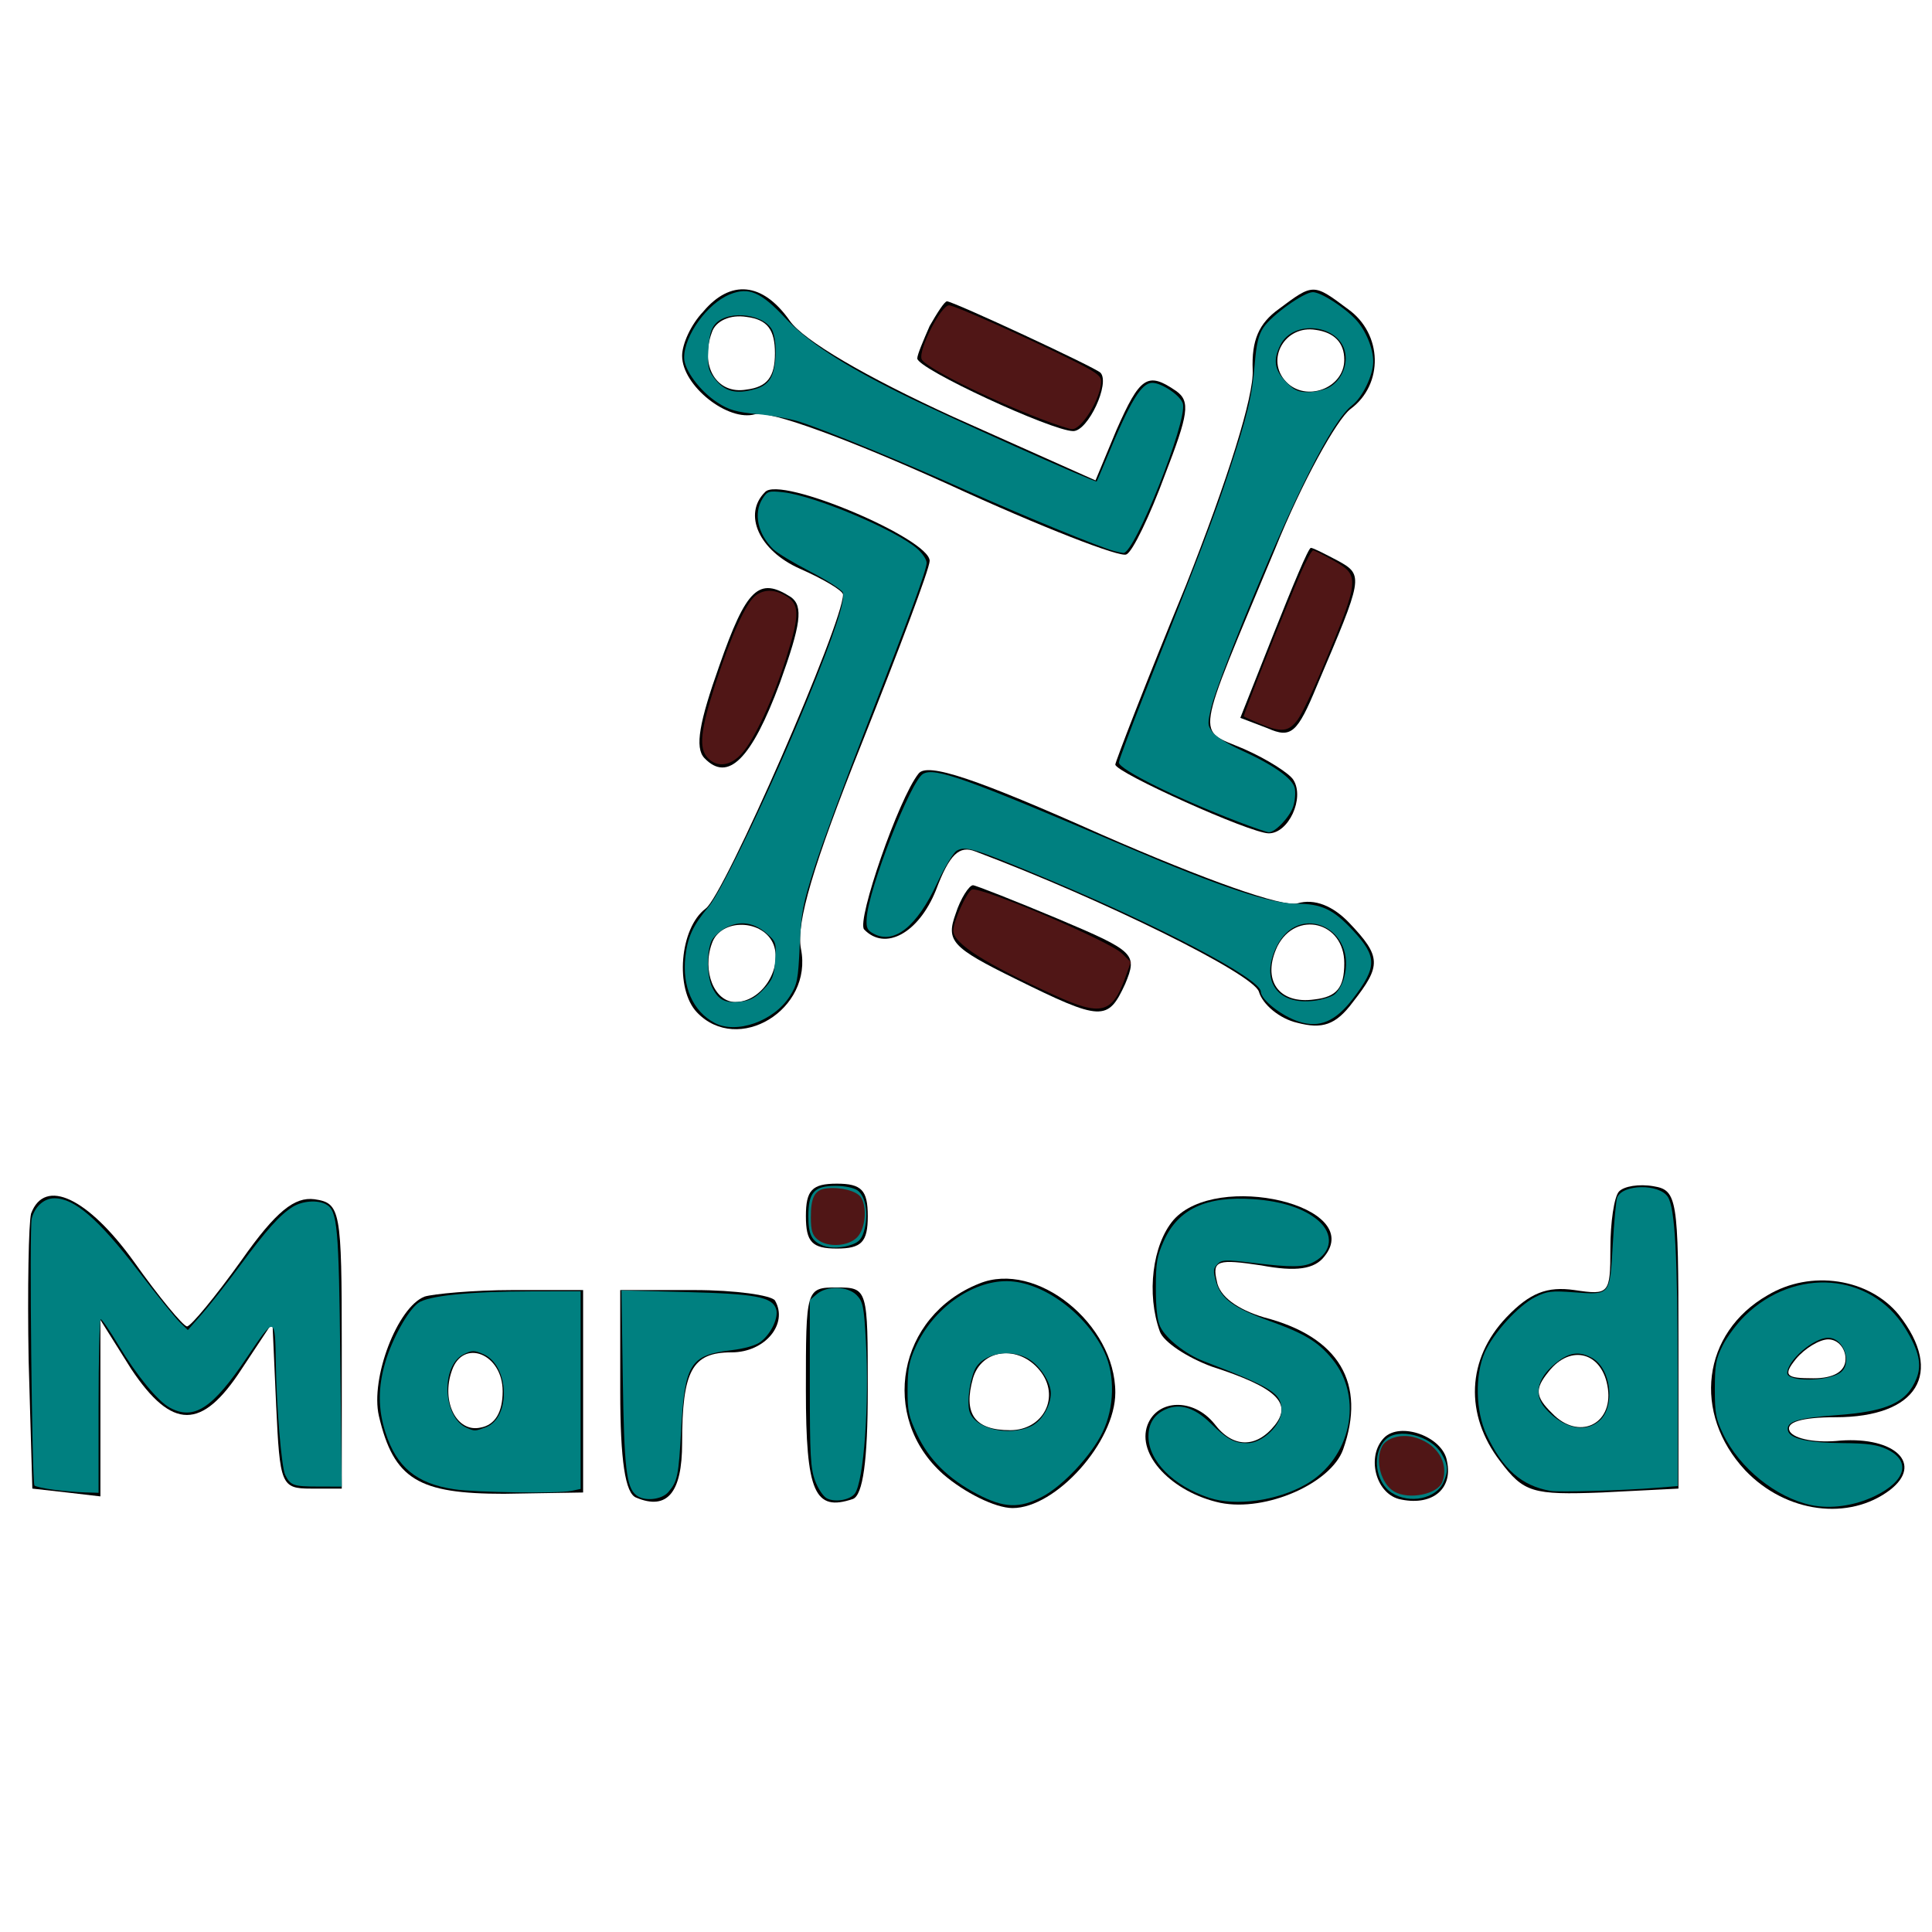 <?xml version="1.0" encoding="UTF-8" standalone="no"?>
<svg
   version="1.0"
   width="200pt"
   height="200pt"
   viewBox="0 0 200 200"
   preserveAspectRatio="xMidYMid meet"
   id="svg297"
   sodipodi:docname="MarioS.de-logo_200x200.svg"
   inkscape:version="1.1.2 (0a00cf5339, 2022-02-04)"
   inkscape:export-filename="/home/mario/Downloads/MarioS.de-logo_200x200.png"
   inkscape:export-xdpi="96"
   inkscape:export-ydpi="96"
   xmlns:inkscape="http://www.inkscape.org/namespaces/inkscape"
   xmlns:sodipodi="http://sodipodi.sourceforge.net/DTD/sodipodi-0.dtd"
   xmlns="http://www.w3.org/2000/svg"
   xmlns:svg="http://www.w3.org/2000/svg">
  <defs
     id="defs301" />
  <sodipodi:namedview
     id="namedview299"
     pagecolor="#ffffff"
     bordercolor="#666666"
     borderopacity="1.0"
     inkscape:pageshadow="2"
     inkscape:pageopacity="0.0"
     inkscape:pagecheckerboard="0"
     inkscape:document-units="pt"
     showgrid="false"
     inkscape:zoom="3.13875"
     inkscape:cx="61.808045"
     inkscape:cy="133.33333"
     inkscape:window-width="1920"
     inkscape:window-height="1029"
     inkscape:window-x="0"
     inkscape:window-y="0"
     inkscape:window-maximized="1"
     inkscape:current-layer="g295" />
  <g
     transform="translate(0,200) scale(0.1,-0.1)"
     fill="#000000"
     stroke="none"
     id="g295">
    <path
       d="m 727.912,1677.31 c -12.812,-13.432 -21.781,-33.58 -21.781,-45.669 0,-30.894 47.406,-68.504 75.593,-60.445 15.375,4.03 96.093,-25.521 199.874,-72.534 96.093,-44.326 179.374,-76.563 184.499,-72.534 6.406,2.686 24.343,40.296 39.718,81.936 24.344,63.131 26.906,76.563 11.531,87.309 -29.469,20.148 -37.156,14.775 -61.5,-40.297 l -21.781,-52.385 -147.343,65.818 c -90.968,41.64 -155.03,79.25 -169.124,99.398 -28.187,40.297 -61.5,42.983 -89.687,9.403 z m 74.312,-42.983 c 0,-24.178 -7.687,-34.924 -29.469,-37.61 -30.75,-5.373 -48.687,24.178 -35.875,59.102 3.844,12.089 19.219,18.805 35.875,16.119 21.781,-2.686 29.469,-13.432 29.469,-37.61 z"
       id="path259"
       style="stroke-width:1.312" />
    <path
       d="m 1323.69,1679.996 c -20.5,-14.775 -28.187,-32.237 -26.906,-63.131 1.281,-26.864 -25.625,-112.83 -69.187,-222.974 -41,-99.398 -73.031,-182.677 -73.031,-185.364 0,-8.059 139.655,-71.191 158.874,-71.191 20.5,0 37.156,36.267 25.625,55.072 -3.844,6.716 -26.906,21.491 -51.25,32.237 -49.968,21.491 -52.531,4.03 32.031,206.855 28.187,69.847 64.062,134.322 78.156,145.067 34.593,25.521 33.312,77.906 -2.562,103.428 -35.875,26.864 -35.875,26.864 -71.75,0 z m 67.906,-52.385 c 0,-29.551 -39.719,-44.326 -60.218,-22.835 -21.781,22.835 -1.281,59.102 30.75,53.729 19.219,-2.686 29.469,-13.432 29.469,-30.894 z"
       id="path261"
       style="stroke-width:1.312" />
    <path
       d="m 962.379,1662.534 c -6.406,-14.775 -12.812,-29.551 -12.812,-33.581 0,-10.746 139.655,-75.22 161.437,-75.22 15.375,0 38.437,49.699 28.187,60.445 -5.125,5.373 -152.468,73.877 -158.874,73.877 -2.562,0 -10.25,-12.089 -17.937,-25.521 z"
       id="path263"
       style="stroke-width:1.312" />
    <path
       d="m 791.974,1490.602 c -23.062,-22.835 -6.406,-60.445 35.875,-79.25 24.344,-10.746 44.843,-22.835 44.843,-26.864 0,-29.551 -122.999,-311.626 -142.218,-325.058 -26.906,-20.148 -32.031,-83.279 -8.969,-107.457 42.281,-44.326 120.437,2.686 107.624,65.818 -5.125,26.864 12.812,87.309 62.781,212.228 38.437,96.712 70.468,181.334 70.468,189.393 0,22.835 -155.03,88.652 -170.405,71.19 z m 8.969,-468.783 c 8.969,-25.521 -12.812,-59.101 -39.719,-59.101 -21.781,0 -34.594,32.237 -24.344,60.445 8.969,26.864 53.812,25.521 64.062,-1.343 z"
       id="path265"
       style="stroke-width:1.312" />
    <path
       d="m 1318.565,1344.192 -34.594,-87.309 28.187,-10.746 c 24.343,-10.746 30.75,-5.373 51.25,44.326 47.406,111.487 48.687,114.173 21.781,128.949 -12.812,6.716 -25.625,13.432 -28.187,13.432 -2.562,0 -19.219,-40.296 -38.437,-88.652 z"
       id="path267"
       style="stroke-width:1.312" />
    <path
       d="m 744.568,1310.611 c -20.5,-57.758 -25.625,-84.623 -15.375,-95.368 24.344,-25.521 48.687,-1.343 78.156,77.906 21.781,60.445 24.344,79.25 11.531,88.652 -33.312,21.491 -46.125,9.403 -74.312,-71.191 z"
       id="path269"
       style="stroke-width:1.312" />
    <path
       d="m 950.848,1199.125 c -20.5,-25.521 -64.062,-151.784 -56.375,-161.186 21.781,-22.835 56.375,-4.03 74.312,40.297 14.094,37.61 24.344,47.013 41,40.297 131.968,-49.699 286.998,-126.262 293.405,-145.067 3.844,-13.432 21.781,-28.208 39.719,-32.237 25.625,-6.716 39.718,-2.686 57.656,21.491 29.469,37.61 29.469,47.012 -3.844,81.936 -16.656,17.462 -35.875,25.521 -53.812,20.148 -15.375,-4.03 -94.812,24.178 -202.436,71.19 -129.406,57.758 -180.655,75.22 -189.624,63.131 z m 440.748,-196.11 c 0,-25.521 -7.688,-34.924 -30.75,-37.61 -37.156,-5.373 -55.093,20.148 -38.437,55.072 19.218,37.61 69.187,25.521 69.187,-17.462 z"
       id="path271"
       style="stroke-width:1.312" />
    <path
       d="m 989.286,1054.057 c -10.25,-28.207 -3.844,-34.924 61.5,-67.161 89.687,-44.326 96.093,-44.326 114.031,-5.373 12.812,30.894 10.25,33.58 -69.187,67.161 -44.843,18.805 -85.843,34.924 -88.406,34.924 -3.844,0 -12.812,-13.432 -17.937,-29.551 z"
       id="path273"
       style="stroke-width:1.312" />
    <path
       d="m 834.255,741.088 c 0,-26.864 6.406,-33.58 32.031,-33.58 25.625,0 32.031,6.716 32.031,33.58 0,26.864 -6.406,33.58 -32.031,33.58 -25.625,0 -32.031,-6.716 -32.031,-33.58 z"
       id="path275"
       style="stroke-width:1.312" />
    <path
       d="m 1676.032,766.609 c -5.125,-5.373 -8.969,-32.237 -8.969,-59.102 0,-47.013 -1.281,-48.356 -37.156,-42.983 -28.187,4.03 -46.125,-2.686 -70.468,-28.208 -41,-42.983 -43.562,-100.741 -6.406,-149.097 24.344,-32.237 33.312,-34.924 105.062,-32.237 l 79.437,4.03 v 154.47 c 0,145.067 -1.281,154.47 -25.625,158.5 -15.375,2.686 -30.75,0 -35.875,-5.373 z m -11.531,-204.169 c 5.125,-37.61 -30.75,-53.729 -57.656,-25.521 -17.937,17.462 -17.937,25.521 -3.844,42.983 23.062,29.551 56.375,20.148 61.5,-17.462 z"
       id="path277"
       style="stroke-width:1.312" />
    <path
       d="M 32.197,743.774 C 29.635,734.372 28.353,665.868 29.635,591.991 l 3.844,-132.978 35.875,-4.03 34.594,-4.03 v 91.339 91.339 l 32.031,-51.042 c 42.281,-63.131 73.031,-63.131 114.031,0 l 32.031,48.356 3.844,-85.966 c 3.844,-81.936 5.125,-85.966 35.875,-85.966 h 32.031 v 147.754 c 0,141.038 -1.281,147.754 -28.187,151.783 -20.5,2.686 -39.719,-12.089 -75.593,-63.131 -26.906,-37.61 -52.531,-68.504 -56.375,-68.504 -3.844,0 -29.469,30.894 -55.093,67.161 -47.406,65.818 -92.249,87.309 -106.343,49.699 z"
       id="path279"
       style="stroke-width:1.312" />
    <path
       d="m 1214.784,737.058 c -21.781,-25.521 -28.187,-76.563 -14.094,-115.517 3.844,-10.746 28.187,-26.864 53.812,-36.267 66.625,-21.491 83.281,-37.61 65.344,-60.445 -19.219,-24.178 -43.562,-24.178 -62.781,1.343 -21.781,26.864 -58.937,25.521 -69.187,-1.343 -11.531,-30.894 25.625,-69.847 75.593,-80.593 47.406,-9.403 114.031,20.148 126.843,55.072 24.344,68.504 -3.844,116.86 -81.999,137.008 -26.906,8.059 -46.125,21.491 -48.687,37.61 -5.125,21.491 1.281,22.835 46.125,16.119 35.875,-6.716 55.093,-4.03 65.343,9.403 42.281,52.385 -111.468,88.652 -156.312,37.61 z"
       id="path281"
       style="stroke-width:1.312" />
    <path
       d="m 1013.629,671.241 c -84.562,-33.58 -103.781,-138.351 -37.156,-197.453 21.781,-18.805 53.812,-34.924 71.75,-34.924 44.843,0 106.343,68.504 106.343,119.546 0,71.19 -82,137.008 -140.937,112.83 z m 62.781,-89.995 c 21.781,-26.864 3.844,-61.788 -30.75,-61.788 -37.156,0 -48.687,17.462 -38.437,53.729 8.969,30.894 47.406,34.924 69.187,8.059 z"
       id="path283"
       style="stroke-width:1.312" />
    <path
       d="m 1829.781,659.152 c -67.906,-38.953 -78.156,-122.233 -23.062,-181.334 42.281,-44.326 107.624,-52.385 149.905,-20.148 34.594,26.864 5.125,55.072 -51.25,51.042 -24.344,-2.686 -47.406,1.343 -52.531,9.403 -5.125,9.403 11.531,14.775 47.406,14.775 84.562,0 112.749,45.669 65.343,106.114 -30.75,37.61 -90.968,47.013 -135.812,20.148 z m 80.718,-65.818 c 0,-13.432 -12.812,-20.148 -33.312,-20.148 -28.187,0 -32.031,2.686 -17.937,20.148 8.969,10.746 24.343,20.148 33.312,20.148 10.25,0 17.938,-9.403 17.938,-20.148 z"
       id="path285"
       style="stroke-width:1.312" />
    <path
       d="m 439.632,657.808 c -28.187,-10.746 -56.375,-84.623 -47.406,-123.576 15.375,-65.818 41,-80.593 129.406,-80.593 l 82,1.343 v 104.771 104.771 h -73.031 c -41,0 -82,-4.03 -90.968,-6.716 z m 80.718,-98.055 c 0,-21.491 -7.687,-34.924 -23.062,-37.61 -24.344,-5.373 -41,26.864 -29.469,59.102 11.531,33.58 52.531,17.462 52.531,-21.491 z"
       id="path287"
       style="stroke-width:1.312" />
    <path
       d="m 642.069,559.754 c 0,-71.19 5.125,-106.114 16.656,-110.144 32.031,-13.432 47.406,5.373 47.406,56.415 0,75.22 10.25,94.025 51.25,94.025 34.594,0 58.937,29.551 44.843,53.729 -3.844,5.373 -41,10.746 -83.281,10.746 h -76.875 z"
       id="path289"
       style="stroke-width:1.312" />
    <path
       d="m 834.255,561.097 c 0,-106.114 8.969,-126.262 48.687,-112.83 10.25,4.03 15.375,38.953 15.375,112.83 0,104.771 0,106.114 -32.031,106.114 -32.031,0 -32.031,-1.343 -32.031,-106.114 z"
       id="path291"
       style="stroke-width:1.312" />
    <path
       d="m 1432.595,511.398 c -17.937,-18.805 -8.969,-56.415 15.375,-63.131 33.312,-8.059 56.375,9.403 49.968,38.953 -3.844,25.521 -48.687,41.64 -65.343,24.178 z"
       id="path293"
       style="stroke-width:1.312" />
    <path
       style="fill:#008080;stroke-width:3.135"
       d="m 1282.246,1149.144 c -63.106,24.102 -123.991,54.309 -123.991,61.516 0,2.235 11.906,34.17 26.459,70.966 59.995,151.698 72.469,184.464 86.884,228.209 19.795,60.076 24.626,80.149 27.314,113.482 1.687,20.924 3.901,30.112 9.101,37.769 8.8,12.956 41.734,36.485 51.068,36.485 8.329,0 32.942,-15.809 44.77,-28.755 10.142,-11.1 17.694,-29.517 17.694,-43.147 0,-14.075 -11.039,-36.899 -21.929,-45.34 -20.662,-16.015 -59.401,-92.76 -112.623,-223.117 -15.347,-37.59 -30.055,-77.146 -32.683,-87.901 -4.505,-18.434 -4.455,-20 0.863,-27.301 3.103,-4.26 16.319,-12.577 29.369,-18.483 33.103,-14.982 53.325,-29.19 55.708,-39.144 1.082,-4.518 0.436,-13.077 -1.435,-19.02 -3.44,-10.928 -18.816,-27.198 -25.424,-26.903 -1.976,0.091 -15.991,4.896 -31.146,10.684 z m 93.476,449.787 c 12.069,6.543 19.342,21.827 16.895,35.502 -5.309,29.666 -53.802,35.563 -67.307,8.185 -7.544,-15.294 -6.031,-25.435 5.613,-37.644 8.493,-8.904 12.747,-10.912 23.113,-10.912 6.987,0 16.746,2.191 21.685,4.869 z"
       id="path457" />
    <path
       style="fill:#008080;stroke-width:3.135"
       d="m 739.509,941.225 c -22.236,11.936 -33.474,37.439 -30.036,68.165 2.304,20.595 7.905,32.697 24.008,51.879 14.116,16.816 66.161,125.805 102.687,215.043 27.431,67.017 39.208,102.672 36.425,110.276 -1.042,2.847 -16.067,12.516 -33.388,21.486 -17.321,8.97 -34.724,19.462 -38.673,23.316 -16.094,15.706 -20.739,37.112 -11.322,52.179 4.989,7.983 6.552,8.485 21.391,6.88 32.621,-3.53 116.888,-39.044 139.068,-58.61 5.273,-4.652 9.587,-11.153 9.587,-14.449 0,-7.461 -16.35,-51.914 -64.145,-174.403 -20.507,-52.555 -43.641,-115.302 -51.41,-139.439 -12.755,-39.627 -14.295,-47.646 -15.873,-82.652 -1.588,-35.223 -2.511,-39.975 -10.098,-51.979 -16.505,-26.112 -55.468,-39.907 -78.221,-27.694 z m 50.773,34.478 c 9.498,9.957 11.059,13.833 12.193,30.266 1.236,17.911 0.824,19.266 -8.303,27.317 -13.37,11.794 -27.739,14.06 -42.177,6.651 -6.374,-3.272 -13.302,-9.559 -15.396,-13.972 -5.231,-11.029 -4.857,-36.885 0.696,-48.144 6.378,-12.931 13.143,-16.438 28.7,-14.879 10.304,1.032 15.905,3.976 24.285,12.762 z"
       id="path496" />
    <path
       style="fill:#008080;stroke-width:3.135"
       d="m 1153.663,1429.494 c -14.747,3.819 -96.96,37.571 -154.606,63.472 -65.702,29.521 -143.477,61.482 -171.695,70.556 -9.123,2.934 -28.619,6.45 -43.324,7.813 -21.677,2.01 -29.478,4.256 -41.225,11.87 -18.243,11.825 -34.6,33.815 -34.6,46.516 0,22.921 24.116,56.271 47.444,65.611 19.496,7.806 31.87,2.518 57.129,-24.414 23.172,-24.707 58.255,-47.646 120.068,-78.507 43.439,-21.688 201.074,-92.403 202.407,-90.8 0.448,0.538 5.294,11.811 10.769,25.051 23.971,57.961 35.553,77.03 46.784,77.03 10.002,0 29.793,-13.578 31.759,-21.788 4.482,-18.721 -50.304,-155.73 -61.725,-154.362 -1.684,0.202 -5.817,1.08 -9.184,1.952 z m -371.213,167.946 c 7.754,2.258 12.967,6.363 16.073,12.661 5.254,10.652 6.04,34.13 1.555,46.495 -6.468,17.835 -44.965,23.367 -59.147,8.499 -4.761,-4.991 -6.706,-11.851 -7.607,-26.833 -1.031,-17.134 -0.193,-21.48 5.631,-29.221 10.944,-14.546 22.654,-17.669 43.495,-11.601 z"
       id="path535" />
    <path
       style="fill:#008080;stroke-width:3.135"
       d="m 55.227,457.875 c -9.747,1.308 -18.544,3.239 -19.548,4.292 -2.602,2.728 -5.355,265.88 -2.889,276.18 2.976,12.431 12.718,21.22 23.522,21.22 20.853,0 45.595,-21.448 87.008,-75.426 18.961,-24.714 38.226,-48.545 42.809,-52.958 l 8.334,-8.024 14.589,16.589 c 8.024,9.124 25.642,31.511 39.151,49.749 27.718,37.421 41.03,52.341 54.359,60.923 10.105,6.507 26.275,7.74 35.275,2.69 11.442,-6.42 12.908,-22.643 14.428,-159.64 l 1.469,-132.396 -24.055,0.05 c -26.042,0.05 -28.932,1.061 -34.43,12.006 -3.832,7.629 -9.075,70.236 -9.741,116.329 -0.699,48.37 -0.959,48.416 -29.903,5.358 -35.647,-53.028 -54.885,-65.564 -79.849,-52.03 -12.448,6.749 -34.438,33.528 -53.015,64.561 -8.863,14.806 -17.148,26.949 -18.411,26.984 -1.263,0.03 -2.296,-40.378 -2.296,-89.806 v -89.869 l -14.542,0.421 c -7.998,0.232 -22.517,1.491 -32.264,2.799 z"
       id="path574" />
    <path
       style="fill:#008080;stroke-width:3.135"
       d="m 469.958,458.354 c -38.76,5.82 -59.386,22.854 -70.881,58.54 -7.814,24.258 -7.869,46.98 -0.176,73.029 7.098,24.034 22.989,52.768 33.776,61.074 9.97,7.677 52.891,12.09 118.634,12.2 l 49.75,0.081 V 560.971 458.665 l -9.567,-2.006 c -13.844,-2.903 -98.81,-1.719 -121.534,1.693 z m 32.769,64.051 c 26.34,9.626 24.704,63.952 -2.282,75.773 -9.542,4.18 -11.901,4.158 -20.602,-0.192 -23.838,-11.918 -21.483,-65.449 3.348,-76.104 8.256,-3.543 8.423,-3.538 19.536,0.524 z"
       id="path613" />
    <path
       style="fill:#008080;stroke-width:3.135"
       d="m 658.526,452.248 c -10.149,8.252 -12.425,28.155 -13.813,120.812 l -1.366,91.123 66.875,-1.709 c 71.668,-1.831 88.844,-5.022 93.121,-17.299 3.022,-8.674 -4.899,-25.692 -15.886,-34.13 -5.047,-3.876 -16.566,-7.157 -31.141,-8.871 -41.516,-4.881 -47.482,-14.374 -51.14,-81.373 -2.663,-48.774 -3.787,-54.311 -13.26,-65.344 -7.011,-8.165 -25.15,-9.909 -33.389,-3.21 z"
       id="path652" />
    <path
       style="fill:#008080;stroke-width:3.135"
       d="m 856.021,448.865 c -3.778,1.932 -9.219,10.052 -12.246,18.274 -4.736,12.866 -5.448,26.041 -5.448,100.934 v 86.137 l 7.228,6.139 c 10.603,9.006 32.291,8.331 41.469,-1.291 6.332,-6.639 7.327,-11.634 9.334,-46.894 3.71,-65.169 -2.14,-145.915 -11.476,-158.392 -4.929,-6.587 -20.425,-9.222 -28.861,-4.907 z"
       id="path691" />
    <path
       style="fill:#008080;stroke-width:3.135"
       d="m 1011.929,453.16 c -30.07,15.771 -50.3,35.774 -62.529,61.827 -8.892,18.945 -10.025,24.348 -9.881,47.132 0.135,21.282 1.621,28.91 8.593,44.083 18.063,39.31 58.09,67.912 94.534,67.552 36.667,-0.362 81.831,-33.431 100.723,-73.749 11.059,-23.602 10.264,-57.221 -1.952,-82.545 -11.675,-24.202 -41.195,-55.752 -62.656,-66.963 -23.507,-12.281 -39.559,-11.641 -66.832,2.663 z m 56.077,70.75 c 10.702,5.324 19.842,20.973 19.822,33.938 -0.019,10.838 -10.57,27.432 -22.157,34.838 -19.115,12.218 -49.235,6.326 -56.815,-11.115 -5.161,-11.876 -7.819,-32.099 -5.495,-41.809 4.451,-18.59 41.083,-27.573 64.644,-15.852 z"
       id="path730" />
    <path
       style="fill:#008080;stroke-width:3.135"
       d="m 1251.631,449.516 c -37.188,12.33 -62.761,38.262 -62.761,63.643 0,13.312 6.192,22.867 18.196,28.08 14.4,6.253 29.493,1.583 45.68,-14.134 17.789,-17.272 24.763,-21.097 38.475,-21.097 15.584,0 35.417,18.921 35.417,33.789 0,17.836 -9.216,23.682 -80.553,51.1 -18.605,7.151 -39.01,23.312 -44.969,35.618 -3.125,6.453 -4.592,19.224 -4.592,39.973 0,26.317 1.116,32.987 8.153,48.724 14.887,33.294 43.928,46.873 92.877,43.427 29.842,-2.101 52.591,-9.619 67.134,-22.187 16.175,-13.978 14.296,-32.561 -4.312,-42.649 -10.812,-5.861 -22.53,-6.058 -63.681,-1.067 -28.169,3.416 -32.002,3.264 -36.497,-1.448 -4.314,-4.522 -4.503,-7.084 -1.338,-18.158 5.032,-17.607 18.104,-27.174 55.551,-40.657 36.317,-13.076 50.155,-21.508 64.865,-39.525 32.612,-39.943 19.276,-102.901 -27.445,-129.56 -29.902,-17.062 -72.705,-22.988 -100.199,-13.872 z"
       id="path769" />
    <path
       style="fill:#008080;stroke-width:3.135"
       d="m 1344.829,942.348 c -17.856,5.68 -39.621,22.766 -39.621,31.104 0,13.154 -104.309,68.015 -225.488,118.595 -71.535,29.859 -80.083,32.474 -89.283,27.312 -3.469,-1.946 -12.712,-17.252 -20.541,-34.014 -20.674,-44.26 -43.941,-63.001 -64.871,-52.252 -7.319,3.758 -8.43,6.091 -7.836,16.445 1.72,29.975 45.588,142.215 58.391,149.398 12.38,6.946 44.514,-4.619 213.391,-76.798 94.06,-40.202 146.411,-57.66 172.905,-57.66 26.255,0 38.345,-5.718 58.83,-27.825 25.04,-27.021 25.015,-37.619 -0.164,-70.491 -18.06,-23.577 -34.445,-30.581 -55.712,-23.815 z m 36.025,27.783 c 3.719,2.449 8.375,10.097 10.346,16.995 14.784,51.729 -46.884,80.43 -69.919,32.541 -16.802,-34.93 1.033,-60.375 39.034,-55.689 7.577,0.934 16.82,3.703 20.539,6.152 z"
       id="path808" />
    <path
       style="fill:#008080;stroke-width:3.135"
       d="m 1605.236,456.614 c -30.078,5.234 -49.566,22.363 -66.449,58.406 -11.316,24.158 -12.102,61.314 -1.795,84.871 8.7,19.885 34.691,48.485 52.082,57.311 12.13,6.156 16.947,6.751 40.496,4.998 37.598,-2.798 36.959,-3.588 39.97,49.417 1.348,23.724 3.396,45.591 4.551,48.595 5.436,14.13 43.833,14.595 52.557,0.637 7.33,-11.728 10.005,-60.55 10.124,-184.759 l 0.109,-114.469 -22.196,-1.8 c -33.801,-2.742 -100.836,-4.706 -109.449,-3.207 z m 50.645,72.77 c 16.688,15.049 11.839,54.25 -8.045,65.03 -12.101,6.56 -21.707,5.828 -33.447,-2.549 -22.269,-15.889 -27.924,-34.699 -14.894,-49.542 18.474,-21.044 41.531,-26.335 56.386,-12.939 z"
       id="path847" />
    <path
       style="fill:#008080;stroke-width:3.135"
       d="m 1874.649,441.998 c -36.063,7.731 -73.846,38.185 -90.688,73.096 -7.731,16.026 -8.777,21.641 -8.767,47.082 0.013,25.003 1.099,31.052 8.097,44.998 4.447,8.861 14.776,22.672 22.952,30.69 51.863,50.858 130.491,44.712 166.058,-12.979 14.254,-23.121 17.448,-37.55 11.534,-52.109 -10.089,-24.835 -30.404,-34.028 -83.567,-37.814 -39.042,-2.78 -51.132,-6.574 -49.494,-15.53 1.587,-8.681 19.945,-13.044 56.02,-13.314 26.255,-0.196 36.52,-1.605 46.58,-6.393 25.169,-11.979 19.836,-32.79 -12.392,-48.36 -21.261,-10.272 -45.893,-13.75 -66.334,-9.368 z m 29.85,136.648 c 13.736,9.054 4.731,36.488 -11.977,36.488 -15.142,0 -42.365,-23.515 -42.365,-36.594 0,-8.958 40.711,-8.879 54.342,0.106 z"
       id="path886" />
    <path
       style="fill:#008080;stroke-width:3.135"
       d="m 852.104,710.49 c -11.834,4.562 -15.308,11.442 -15.308,30.316 0,24.983 5.947,31.598 28.403,31.598 9.288,0 18.899,-2.013 22.607,-4.736 8.202,-6.023 11.409,-23.654 7.248,-39.852 -2.53,-9.85 -5.321,-13.35 -12.833,-16.096 -10.109,-3.694 -22.422,-4.198 -30.117,-1.232 z"
       id="path925" />
    <path
       style="fill:#008080;stroke-width:3.135"
       d="m 1440.846,454.514 c -17.212,11.002 -20.925,40.164 -6.977,54.786 12.748,13.365 47.27,4.937 58.441,-14.268 6.703,-11.524 7.147,-17.656 2.116,-29.233 -7.496,-17.247 -35.143,-23.07 -53.579,-11.285 z"
       id="path964" />
    <path
       style="fill:#501616;stroke-width:3.135"
       d="m 732.705,1215.33 c -9.578,10.041 -7.679,28.552 7.852,76.551 16.135,49.866 31.889,84.483 41.738,91.715 8.593,6.31 18.588,6.43 29.791,0.356 15.978,-8.662 16.248,-19.49 1.633,-65.509 -13.471,-42.415 -32.892,-84.165 -45.854,-98.573 -11.603,-12.898 -25.478,-14.69 -35.159,-4.541 z"
       id="path1175" />
    <path
       style="fill:#501616;stroke-width:3.135"
       d="m 1092.432,969.38 c -72.994,33.194 -105.65,54.008 -105.592,67.3 0.038,9.506 14.063,40.35 19.301,42.457 8.854,3.562 142.06,-53.168 155.311,-66.144 l 9.2,-9.01 -6.067,-16.74 c -13.183,-36.373 -25.011,-39.301 -72.153,-17.863 z"
       id="path1214" />
    <path
       style="fill:#501616;stroke-width:3.135"
       d="m 1303.686,1251.068 c -8.414,3.576 -15.655,6.875 -16.09,7.332 -0.976,1.023 44.947,116.729 59.018,148.703 5.633,12.798 11.364,23.229 12.736,23.179 1.373,-0.049 10.761,-4.744 20.864,-10.431 27.82,-15.662 27.503,-19.018 -10.333,-109.459 -10.252,-24.505 -22.179,-49.42 -26.505,-55.365 -9.299,-12.781 -17.102,-13.559 -39.69,-3.959 z"
       id="path1253" />
    <path
       style="fill:#501616;stroke-width:3.135"
       d="m 1077.125,1566.46 c -56.444,21.699 -120.082,53.647 -123.059,61.78 -3.544,9.681 19.918,55.691 28.399,55.691 5.505,0 72.782,-29.863 122.979,-54.587 28.756,-14.164 34.442,-18.147 34.442,-24.126 0,-16.974 -19.989,-49.829 -30.122,-49.51 -2.797,0.087 -17.485,4.927 -32.639,10.753 z"
       id="path1292" />
    <path
       style="fill:#501616;stroke-width:3.135"
       d="m 846.15,717.053 c -5.204,4.418 -6.658,9.177 -6.753,22.108 -0.16,21.579 4.041,29.366 16.538,30.657 14.54,1.502 30.643,-2.662 35.121,-9.083 6.874,-9.856 4.902,-32.514 -3.606,-41.434 -9.326,-9.777 -31.039,-10.959 -41.3,-2.248 z"
       id="path1331" />
    <path
       style="fill:#501616;stroke-width:3.135"
       d="m 1443.313,455.925 c -13.653,7.933 -20.168,32.016 -12.648,46.748 4.307,8.437 18.895,12.904 32.013,9.802 24.193,-5.72 37.767,-26.429 30.442,-46.442 -4.713,-12.875 -34.604,-18.942 -49.807,-10.108 z"
       id="path1370" />
  </g>
</svg>
